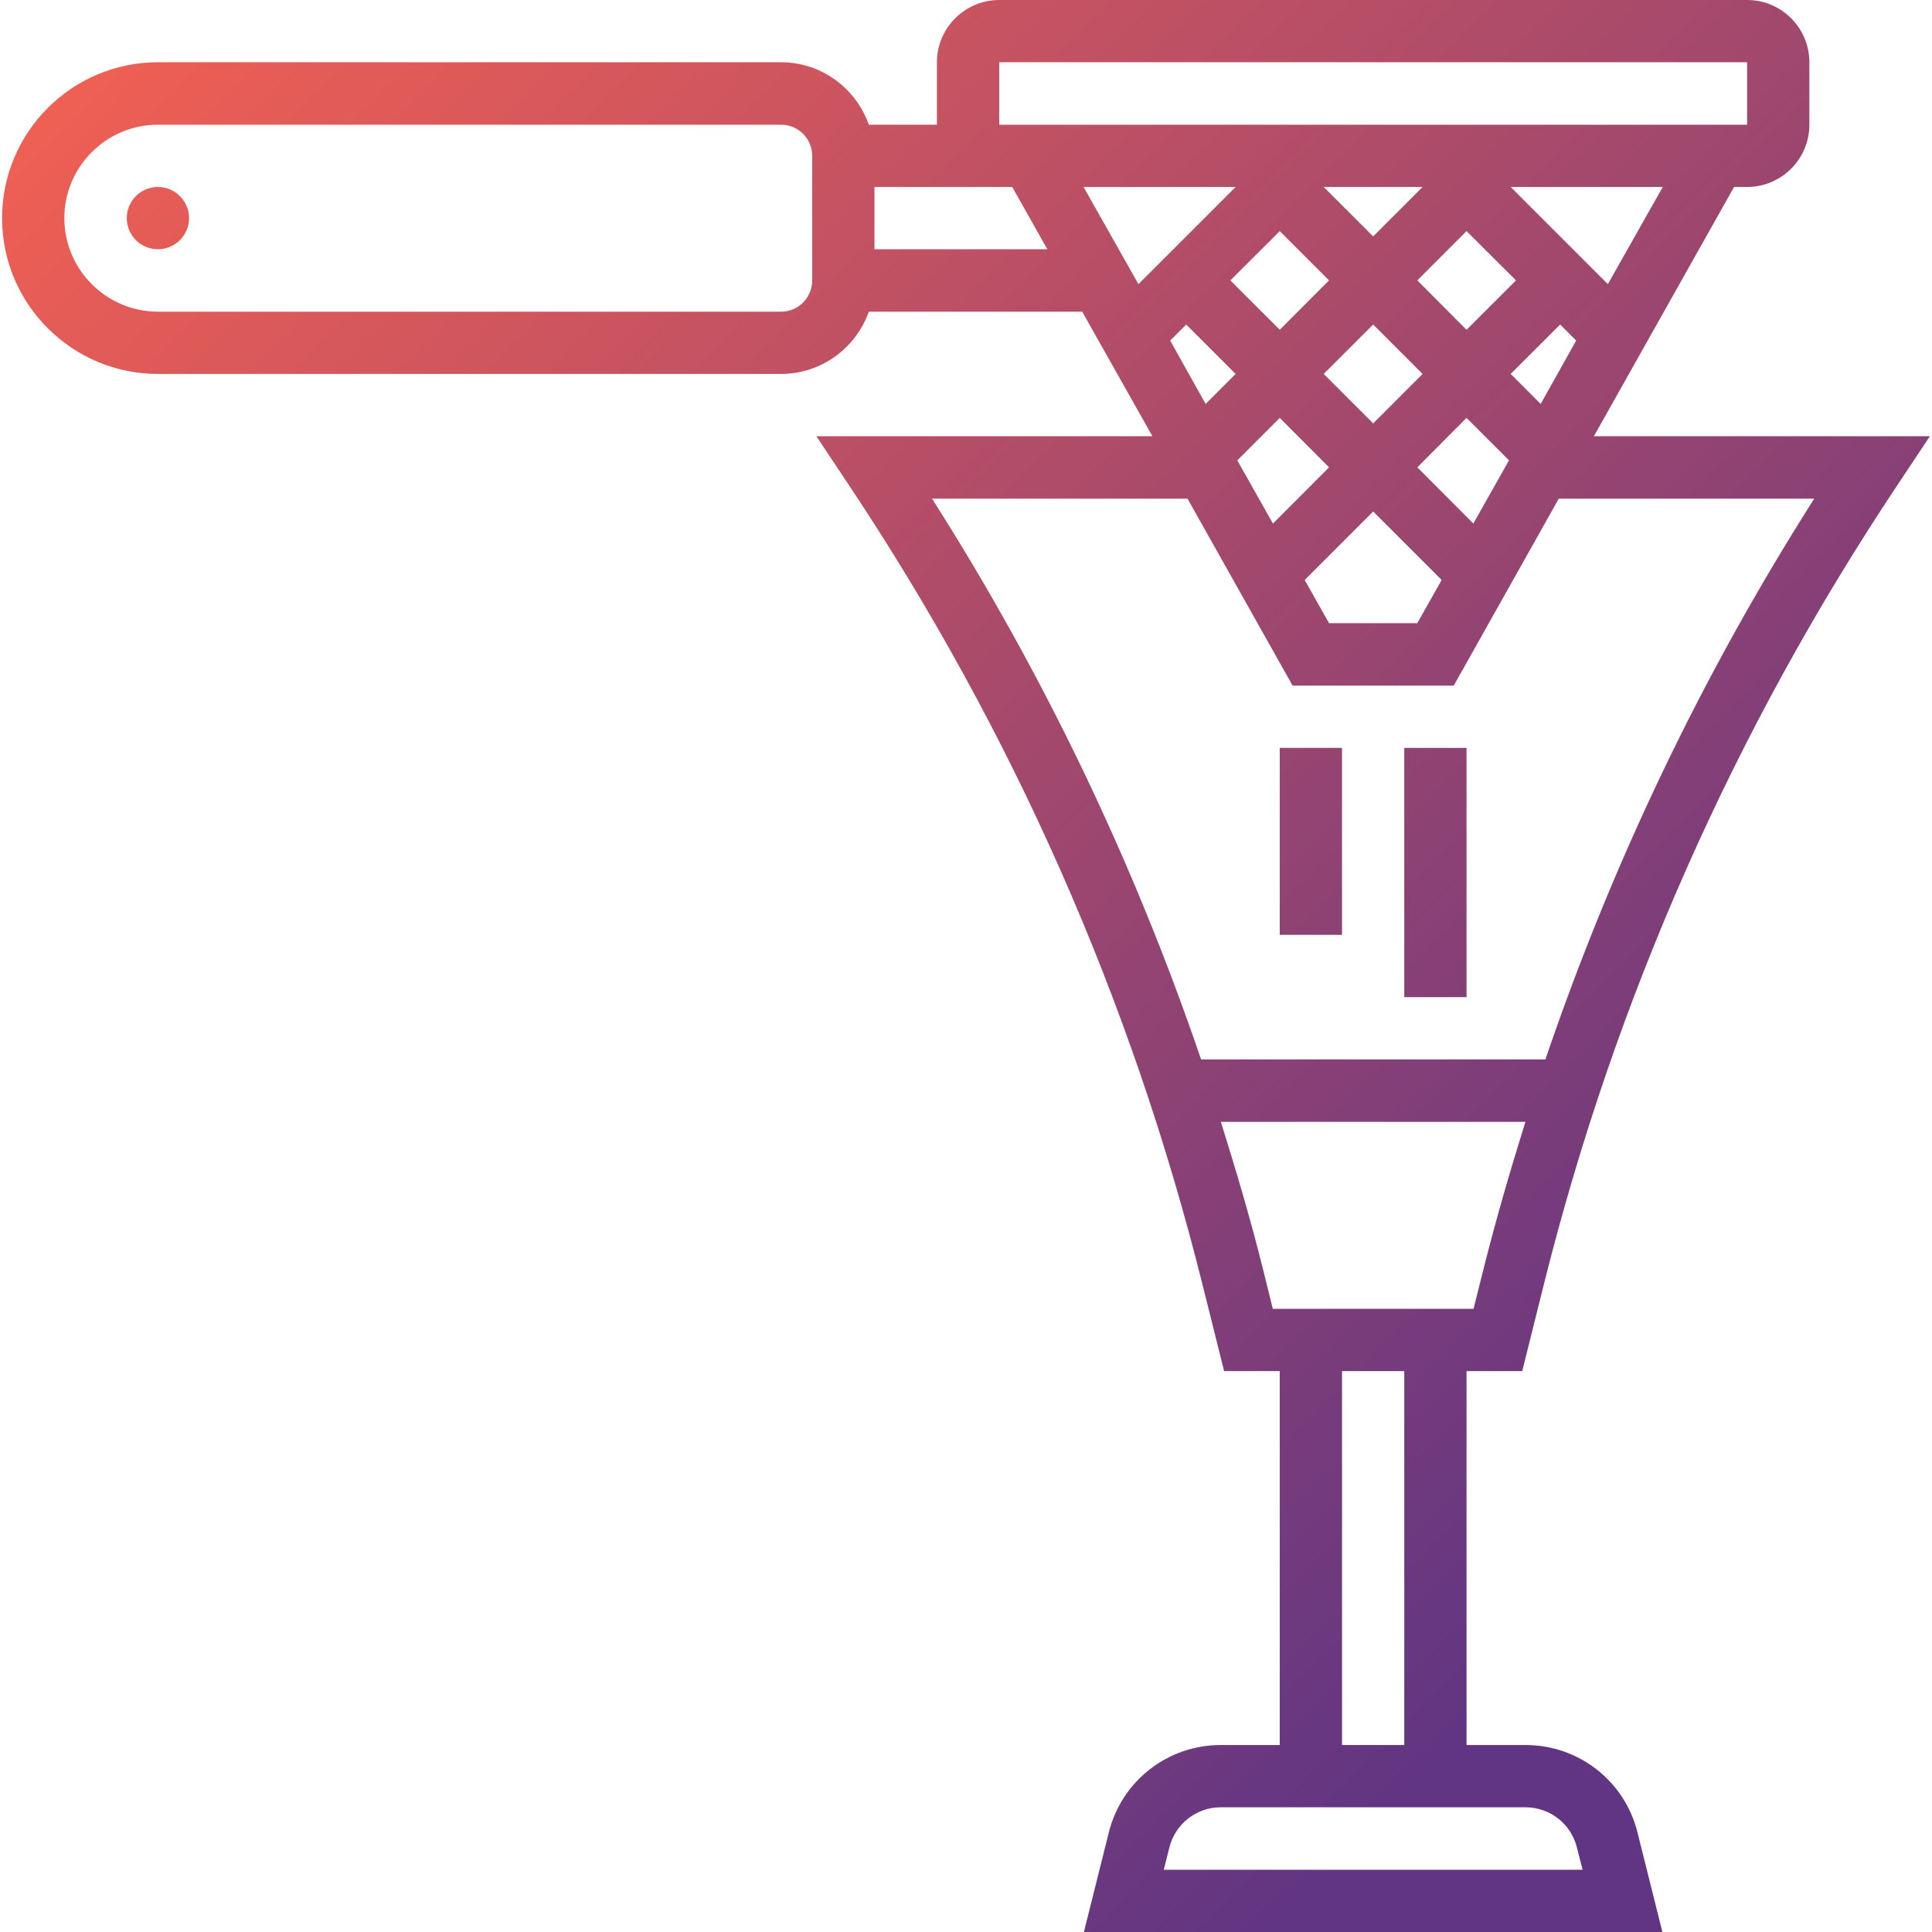 <?xml version="1.0" encoding="UTF-8"?>
<svg xmlns="http://www.w3.org/2000/svg" xmlns:xlink="http://www.w3.org/1999/xlink" width="40px" height="40px" viewBox="0 0 40 40" version="1.1">
<defs>
<linearGradient id="linear0" gradientUnits="userSpaceOnUse" x1="0" y1="0.261" x2="51.296" y2="51.426" gradientTransform="matrix(0.645,0,0,0.645,0.043,0)">
<stop offset="0" style="stop-color:rgb(96.471%,38.039%,31.765%);stop-opacity:1;"/>
<stop offset="1" style="stop-color:rgb(38.039%,20.784%,51.373%);stop-opacity:1;"/>
</linearGradient>
<linearGradient id="linear1" gradientUnits="userSpaceOnUse" x1="0" y1="0.261" x2="51.296" y2="51.426" gradientTransform="matrix(0.645,0,0,0.645,0.043,0)">
<stop offset="0" style="stop-color:rgb(96.471%,38.039%,31.765%);stop-opacity:1;"/>
<stop offset="1" style="stop-color:rgb(38.039%,20.784%,51.373%);stop-opacity:1;"/>
</linearGradient>
<linearGradient id="linear2" gradientUnits="userSpaceOnUse" x1="0" y1="0.261" x2="51.296" y2="51.426" gradientTransform="matrix(0.645,0,0,0.645,0.043,0)">
<stop offset="0" style="stop-color:rgb(96.471%,38.039%,31.765%);stop-opacity:1;"/>
<stop offset="1" style="stop-color:rgb(38.039%,20.784%,51.373%);stop-opacity:1;"/>
</linearGradient>
<linearGradient id="linear3" gradientUnits="userSpaceOnUse" x1="0" y1="0.261" x2="51.296" y2="51.426" gradientTransform="matrix(0.645,0,0,0.645,0.043,0)">
<stop offset="0" style="stop-color:rgb(96.471%,38.039%,31.765%);stop-opacity:1;"/>
<stop offset="1" style="stop-color:rgb(38.039%,20.784%,51.373%);stop-opacity:1;"/>
</linearGradient>
</defs>
<g id="surface1">
<path style=" stroke:none;fill-rule:nonzero;fill:url(#linear0);" d="M 31.516 28.387 L 31.961 26.602 C 33.438 20.684 35.906 15.109 39.289 10.035 L 39.957 9.031 L 33 9.031 L 35.902 3.871 L 36.172 3.871 C 36.883 3.871 37.461 3.293 37.461 2.582 L 37.461 1.289 C 37.461 0.578 36.883 0 36.172 0 L 20.688 0 C 19.977 0 19.398 0.578 19.398 1.289 L 19.398 2.582 L 17.988 2.582 C 17.723 1.832 17.012 1.289 16.172 1.289 L 3.27 1.289 C 1.488 1.289 0.043 2.738 0.043 4.516 C 0.043 6.293 1.488 7.742 3.27 7.742 L 16.172 7.742 C 17.012 7.742 17.723 7.199 17.988 6.453 L 22.406 6.453 L 23.859 9.031 L 16.902 9.031 L 17.57 10.035 C 20.953 15.109 23.422 20.684 24.898 26.602 L 25.344 28.387 L 26.496 28.387 L 26.496 36.129 L 25.273 36.129 C 24.176 36.129 23.223 36.871 22.957 37.938 L 22.441 40 L 34.418 40 L 33.902 37.938 C 33.637 36.871 32.684 36.129 31.586 36.129 L 30.363 36.129 L 30.363 28.387 Z M 24.227 7.051 L 24.559 6.719 L 25.582 7.742 L 24.961 8.363 Z M 31.898 8.363 L 31.277 7.742 L 32.301 6.719 L 32.633 7.051 Z M 30.363 6.828 L 29.344 5.805 L 30.363 4.785 L 31.387 5.805 Z M 26.496 4.785 L 27.516 5.805 L 26.496 6.828 L 25.473 5.805 Z M 28.43 6.719 L 29.453 7.742 L 28.43 8.766 L 27.406 7.742 Z M 29.453 3.871 L 28.43 4.895 L 27.406 3.871 Z M 23.57 5.883 L 22.434 3.871 L 25.582 3.871 Z M 26.496 8.652 L 27.516 9.676 L 26.355 10.84 L 25.617 9.531 Z M 28.43 10.59 L 29.848 12.008 L 29.344 12.902 L 27.516 12.902 L 27.012 12.008 Z M 30.504 10.84 L 29.344 9.676 L 30.363 8.652 L 31.242 9.531 Z M 33.289 5.883 L 31.277 3.871 L 34.426 3.871 Z M 20.688 1.289 L 36.172 1.289 L 36.172 2.582 L 20.688 2.582 Z M 16.816 5.805 C 16.816 6.164 16.527 6.453 16.172 6.453 L 3.27 6.453 C 2.203 6.453 1.332 5.582 1.332 4.516 C 1.332 3.449 2.203 2.582 3.27 2.582 L 16.172 2.582 C 16.527 2.582 16.816 2.871 16.816 3.227 Z M 18.105 5.16 L 18.105 3.871 L 20.957 3.871 L 21.684 5.16 Z M 24.586 10.324 L 26.762 14.195 L 30.098 14.195 L 32.273 10.324 L 37.562 10.324 C 35.242 13.969 33.383 17.859 31.996 21.934 L 24.867 21.934 C 23.477 17.859 21.617 13.969 19.297 10.324 Z M 26.152 26.289 C 25.895 25.258 25.594 24.238 25.277 23.227 L 31.582 23.227 C 31.266 24.238 30.969 25.258 30.711 26.289 L 30.508 27.098 L 26.352 27.098 Z M 32.648 38.25 L 32.766 38.711 L 24.094 38.711 L 24.211 38.25 C 24.332 37.762 24.77 37.418 25.273 37.418 L 31.586 37.418 C 32.09 37.418 32.527 37.762 32.648 38.25 Z M 29.074 36.129 L 27.785 36.129 L 27.785 28.387 L 29.074 28.387 Z M 29.074 36.129 "/>
<path style=" stroke:none;fill-rule:nonzero;fill:url(#linear1);" d="M 26.496 15.484 L 27.785 15.484 L 27.785 19.355 L 26.496 19.355 Z M 26.496 15.484 "/>
<path style=" stroke:none;fill-rule:nonzero;fill:url(#linear2);" d="M 29.074 15.484 L 30.363 15.484 L 30.363 20.645 L 29.074 20.645 Z M 29.074 15.484 "/>
<path style=" stroke:none;fill-rule:nonzero;fill:url(#linear3);" d="M 3.914 4.516 C 3.914 4.16 3.625 3.871 3.27 3.871 C 2.91 3.871 2.625 4.16 2.625 4.516 C 2.625 4.871 2.91 5.16 3.27 5.16 C 3.625 5.16 3.914 4.871 3.914 4.516 Z M 3.914 4.516 "/>
</g>
</svg>
